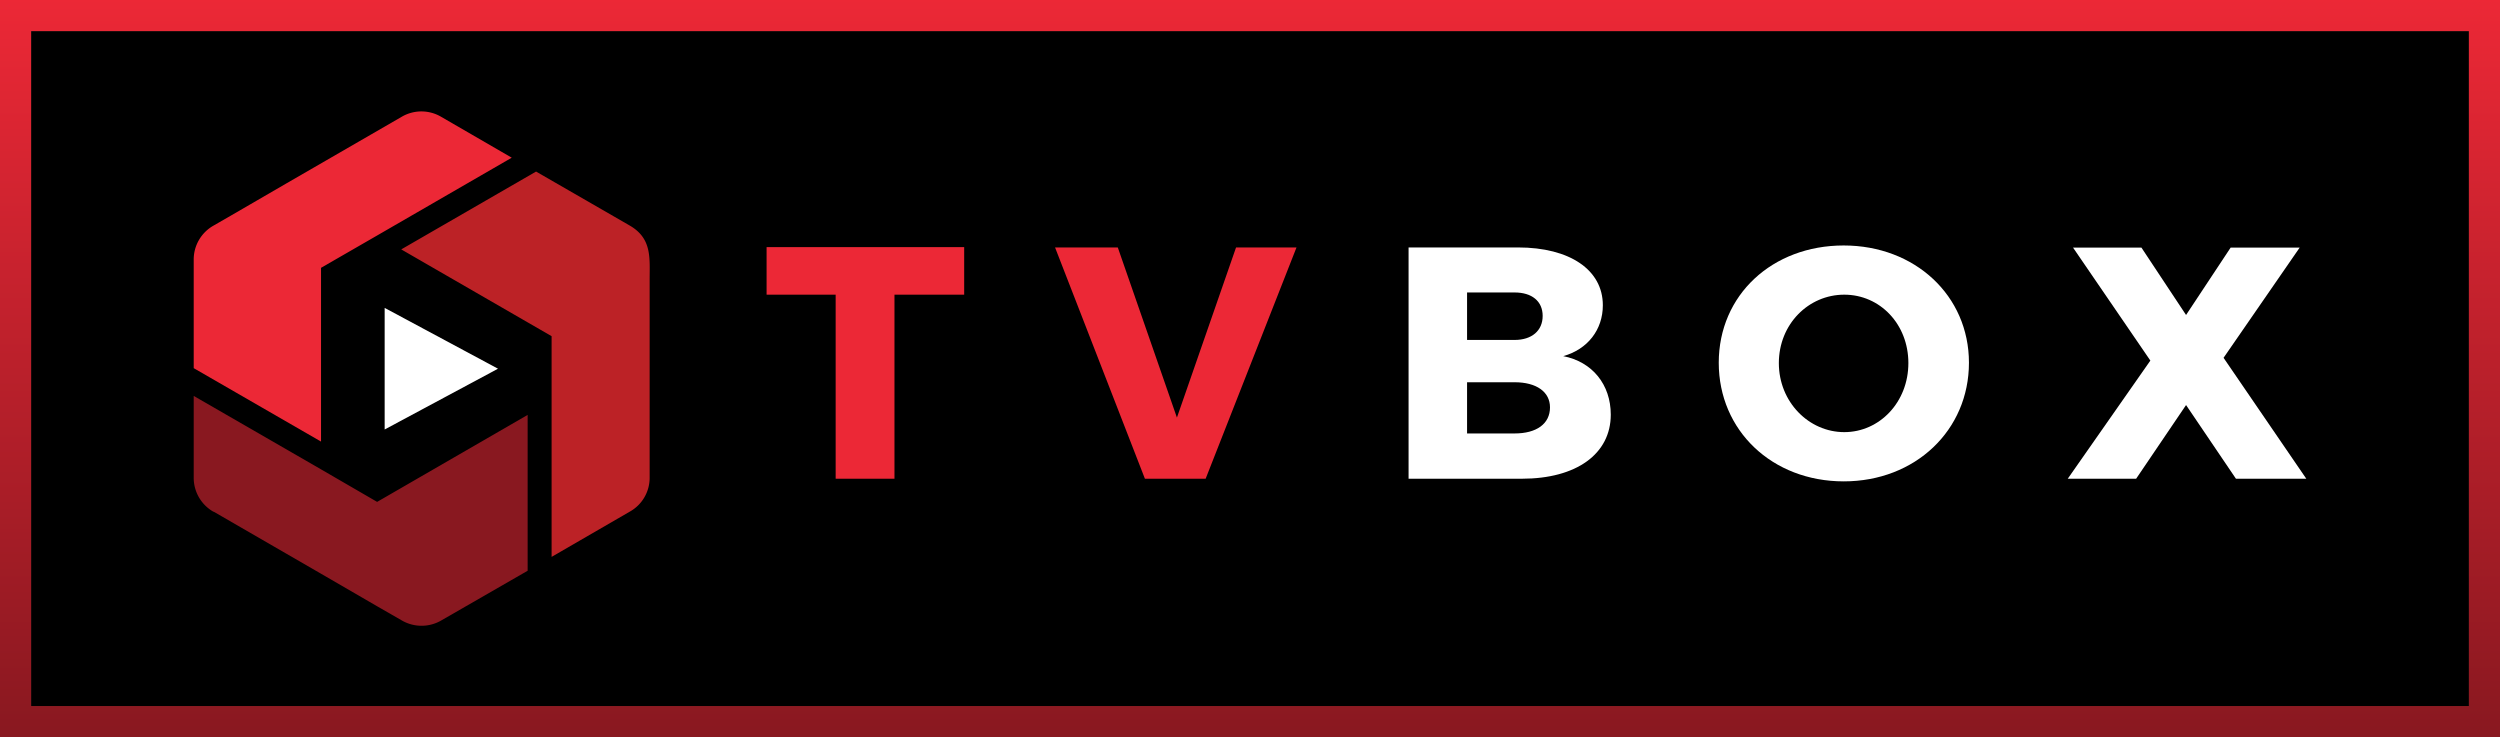 <svg xmlns="http://www.w3.org/2000/svg" xmlns:xlink="http://www.w3.org/1999/xlink" viewBox="0 0 624 184"><rect x="0" y="0" width="624" height="184" fill="#333333" stroke="none"/><defs><style>.cls-1,.cls-2,.cls-3,.cls-4,.cls-5{fill-rule:evenodd;}.cls-1{fill:url(#linear-gradient);}.cls-2,.cls-6{fill:#ec2836;}.cls-3{fill:#891820;}.cls-4,.cls-7{fill:#fff;}.cls-5{fill:#bc2226;}</style><linearGradient id="linear-gradient" x1="312" y1="-0.54" x2="312" y2="184.03" gradientUnits="userSpaceOnUse"><stop offset="0" stop-color="#ec2836"/><stop offset="1" stop-color="#891820"/></linearGradient></defs><title>landingAsset 5</title><g id="Layer_2" data-name="Layer 2"><g id="Layer_1-2" data-name="Layer 1"><rect x="7.77" y="7.77" width="608.47" height="168.47"/><path class="cls-1" d="M0,0V184H624V0ZM616.23,176.23H7.77V7.77H616.23Z"/><path class="cls-2" d="M48.35,91.89V64.94a9.72,9.72,0,0,1,5-8.66l4.2-2.42,14-8.12,28.73-16.6a9.71,9.71,0,0,1,9.89.05l17.56,10.17L94.13,58.78l-14,8.07v43.37Z"/><path class="cls-3" d="M131.7,142.46l-21.48,12.36a9.8,9.8,0,0,1-10,0l-6.11-3.51-14-8.12L53.36,127.73h-.09a9.75,9.75,0,0,1-4.92-8.62V98.82l31.78,18.33,14,8.12,37.57-21.71Z"/><polygon class="cls-4" points="96.01 107.2 96.01 76.85 124.3 92.03 96.01 107.2"/><path class="cls-5" d="M133.8,42.82l23.35,13.46c5.61,3.23,5,8.07,5,13.54v49.29a9.66,9.66,0,0,1-5,8.62L137.68,139V83.91L100.15,62.25Z"/><path class="cls-6" d="M223.26,73.55v45.94H208.58V73.55H191.34V61.68h49.32V73.55Z"/><path class="cls-6" d="M285.77,119.49,263.34,61.76H279l14.76,42.47,14.76-42.47h15.09l-22.68,57.73Z"/><path class="cls-7" d="M378.88,61.76c12.95,0,21.19,5.61,21.19,14.43,0,6.11-3.79,11-9.89,12.7,7.25,1.4,11.87,7.09,11.87,14.6,0,9.81-8.57,16-22.18,16H351.58V61.76Zm-12.7,23.09h11.87c4.29,0,7-2.31,7-6s-2.72-5.85-7-5.85H366.18Zm0,23.34h11.87c5.45,0,8.83-2.39,8.83-6.51,0-3.88-3.38-6.27-8.83-6.27H366.18Z"/><path class="cls-7" d="M491.45,90.54c0,16.83-13.36,29.61-31.25,29.61S429,107.45,429,90.54s13.36-29.27,31.18-29.27S491.45,73.8,491.45,90.54ZM444,90.63c0,9.73,7.51,17.23,16.33,17.23s16-7.5,16-17.23-7.09-17.08-16-17.08S444,80.89,444,90.63Z"/><path class="cls-7" d="M575.65,119.49H558.09L545.64,101.1l-12.46,18.39H516.11L536.73,90l-19.3-28.2H534.5l11.14,16.82,11.13-16.82H574L555,89.31Z"/></g></g></svg>